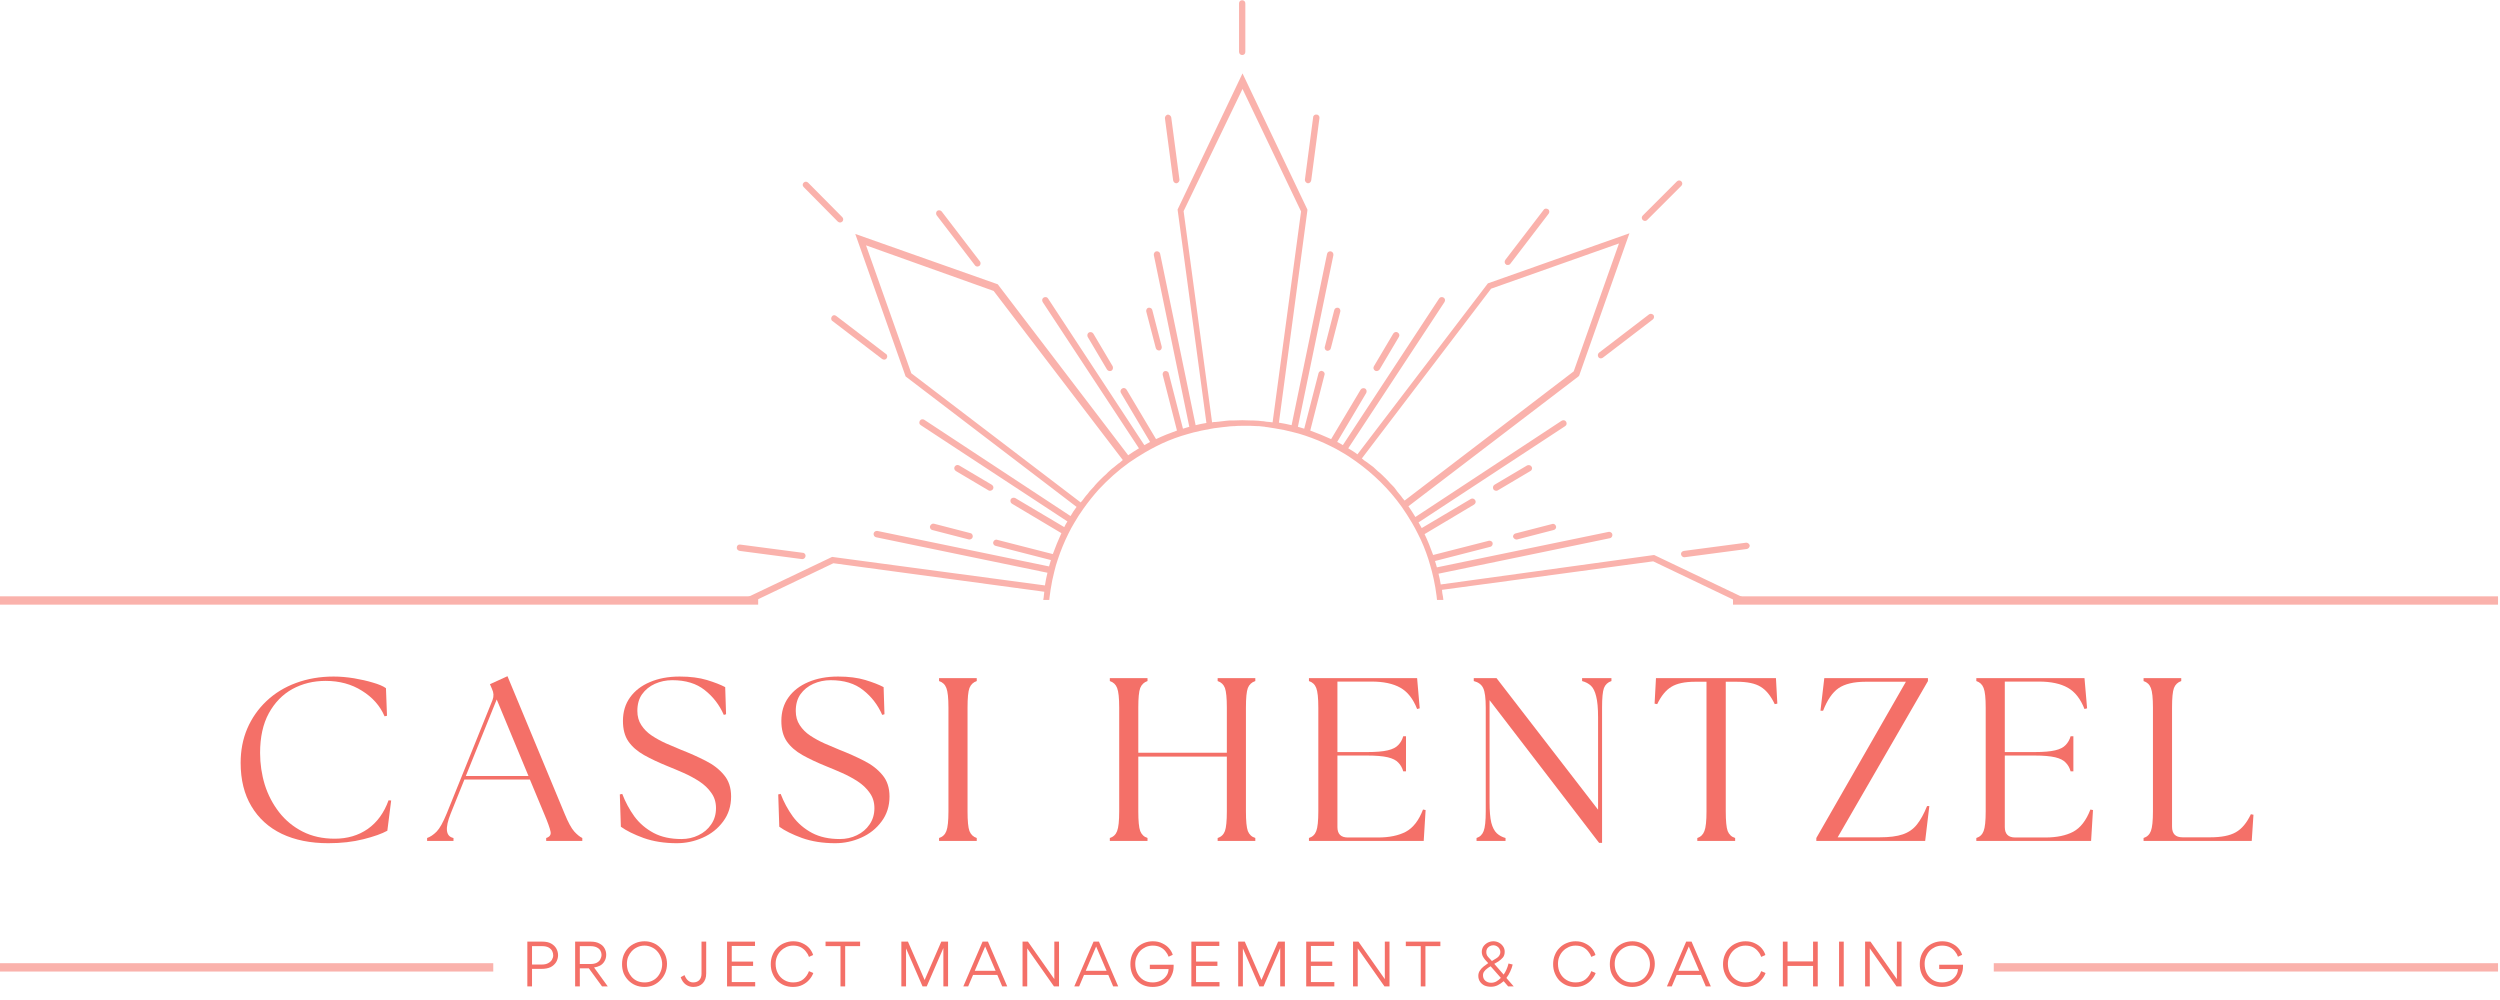 <svg xmlns="http://www.w3.org/2000/svg" xmlns:xlink="http://www.w3.org/1999/xlink" width="300" viewBox="0 0 224.88 90" height="120" preserveAspectRatio="xMidYMid meet"><defs><g></g><clipPath id="34e185f25c"><path d="M 55.969 0.023 L 167.656 0.023 L 167.656 53.996 L 55.969 53.996 Z M 55.969 0.023 " clip-rule="nonzero"></path></clipPath><clipPath id="e3c2e19769"><path d="M 155 53 L 224.762 53 L 224.762 55 L 155 55 Z M 155 53 " clip-rule="nonzero"></path></clipPath><clipPath id="de81f0c56b"><path d="M 179 86 L 224.762 86 L 224.762 88 L 179 88 Z M 179 86 " clip-rule="nonzero"></path></clipPath></defs><g fill="#f47068" fill-opacity="1"><g transform="translate(20.504, 75.686)"><g><path d="M 8.984 0.203 C 7.379 0.203 5.984 -0.078 4.797 -0.641 C 3.617 -1.211 2.707 -2.039 2.062 -3.125 C 1.414 -4.207 1.094 -5.508 1.094 -7.031 C 1.094 -8.145 1.289 -9.172 1.688 -10.109 C 2.094 -11.055 2.672 -11.883 3.422 -12.594 C 4.172 -13.301 5.055 -13.844 6.078 -14.219 C 7.109 -14.602 8.238 -14.797 9.469 -14.797 C 10.062 -14.797 10.672 -14.742 11.297 -14.641 C 11.922 -14.535 12.488 -14.406 13 -14.25 C 13.52 -14.102 13.91 -13.938 14.172 -13.75 L 14.266 -11.266 L 14.047 -11.219 C 13.641 -12.164 12.961 -12.93 12.016 -13.516 C 11.078 -14.109 9.988 -14.406 8.75 -14.406 C 7.645 -14.406 6.645 -14.16 5.75 -13.672 C 4.863 -13.18 4.156 -12.453 3.625 -11.484 C 3.102 -10.523 2.844 -9.336 2.844 -7.922 C 2.844 -6.941 2.984 -5.988 3.266 -5.062 C 3.555 -4.145 3.988 -3.316 4.562 -2.578 C 5.133 -1.848 5.836 -1.27 6.672 -0.844 C 7.516 -0.414 8.477 -0.203 9.562 -0.203 C 10.695 -0.203 11.688 -0.492 12.531 -1.078 C 13.375 -1.672 14 -2.531 14.406 -3.656 L 14.641 -3.641 L 14.297 -0.922 C 13.805 -0.648 13.086 -0.395 12.141 -0.156 C 11.203 0.082 10.148 0.203 8.984 0.203 Z M 8.984 0.203 "></path></g></g></g><g fill="#f47068" fill-opacity="1"><g transform="translate(38.738, 75.686)"><g><path d="M -0.359 0 L -0.359 -0.266 C -0.066 -0.367 0.219 -0.562 0.5 -0.844 C 0.781 -1.133 1.082 -1.676 1.406 -2.469 L 5.531 -12.688 C 5.656 -13.02 5.641 -13.348 5.484 -13.672 L 5.297 -14.109 L 6.875 -14.828 L 12.016 -2.453 C 12.336 -1.672 12.629 -1.133 12.891 -0.844 C 13.148 -0.562 13.391 -0.367 13.609 -0.266 L 13.609 0 L 10.359 0 L 10.359 -0.266 C 10.68 -0.367 10.812 -0.562 10.75 -0.844 C 10.695 -1.133 10.504 -1.672 10.172 -2.453 L 8.891 -5.531 L 3 -5.531 L 1.766 -2.469 C 1.234 -1.145 1.316 -0.41 2.016 -0.266 L 2.016 0 Z M 3.125 -5.844 L 8.766 -5.844 L 5.906 -12.734 Z M 3.125 -5.844 "></path></g></g></g><g fill="#f47068" fill-opacity="1"><g transform="translate(54.88, 75.686)"><g><path d="M 5.969 0.203 C 4.863 0.203 3.867 0.047 2.984 -0.266 C 2.109 -0.586 1.426 -0.926 0.938 -1.281 L 0.844 -4.188 L 1.062 -4.234 C 1.344 -3.504 1.707 -2.828 2.156 -2.203 C 2.613 -1.586 3.191 -1.094 3.891 -0.719 C 4.586 -0.352 5.422 -0.172 6.391 -0.172 C 6.941 -0.172 7.453 -0.285 7.922 -0.516 C 8.398 -0.742 8.781 -1.066 9.062 -1.484 C 9.352 -1.898 9.5 -2.391 9.5 -2.953 C 9.5 -3.484 9.359 -3.941 9.078 -4.328 C 8.805 -4.723 8.445 -5.066 8 -5.359 C 7.551 -5.648 7.078 -5.906 6.578 -6.125 C 6.086 -6.344 5.617 -6.539 5.172 -6.719 C 4.348 -7.051 3.629 -7.391 3.016 -7.734 C 2.41 -8.078 1.941 -8.488 1.609 -8.969 C 1.285 -9.445 1.125 -10.055 1.125 -10.797 C 1.125 -11.617 1.336 -12.328 1.766 -12.922 C 2.191 -13.516 2.785 -13.973 3.547 -14.297 C 4.316 -14.629 5.211 -14.797 6.234 -14.797 C 7.18 -14.797 8 -14.691 8.688 -14.484 C 9.375 -14.273 9.922 -14.062 10.328 -13.844 L 10.406 -11.406 L 10.203 -11.344 C 9.805 -12.25 9.234 -12.992 8.484 -13.578 C 7.742 -14.172 6.77 -14.469 5.562 -14.469 C 5.008 -14.469 4.488 -14.359 4 -14.141 C 3.52 -13.922 3.133 -13.609 2.844 -13.203 C 2.562 -12.805 2.422 -12.305 2.422 -11.703 C 2.422 -11.211 2.539 -10.785 2.781 -10.422 C 3.02 -10.055 3.332 -9.742 3.719 -9.484 C 4.113 -9.223 4.539 -8.988 5 -8.781 C 5.457 -8.582 5.91 -8.391 6.359 -8.203 C 7.141 -7.898 7.875 -7.57 8.562 -7.219 C 9.25 -6.875 9.801 -6.445 10.219 -5.938 C 10.645 -5.438 10.859 -4.789 10.859 -4 C 10.859 -3.133 10.617 -2.383 10.141 -1.75 C 9.672 -1.113 9.062 -0.629 8.312 -0.297 C 7.57 0.035 6.789 0.203 5.969 0.203 Z M 5.969 0.203 "></path></g></g></g><g fill="#f47068" fill-opacity="1"><g transform="translate(69.137, 75.686)"><g><path d="M 5.969 0.203 C 4.863 0.203 3.867 0.047 2.984 -0.266 C 2.109 -0.586 1.426 -0.926 0.938 -1.281 L 0.844 -4.188 L 1.062 -4.234 C 1.344 -3.504 1.707 -2.828 2.156 -2.203 C 2.613 -1.586 3.191 -1.094 3.891 -0.719 C 4.586 -0.352 5.422 -0.172 6.391 -0.172 C 6.941 -0.172 7.453 -0.285 7.922 -0.516 C 8.398 -0.742 8.781 -1.066 9.062 -1.484 C 9.352 -1.898 9.5 -2.391 9.5 -2.953 C 9.5 -3.484 9.359 -3.941 9.078 -4.328 C 8.805 -4.723 8.445 -5.066 8 -5.359 C 7.551 -5.648 7.078 -5.906 6.578 -6.125 C 6.086 -6.344 5.617 -6.539 5.172 -6.719 C 4.348 -7.051 3.629 -7.391 3.016 -7.734 C 2.41 -8.078 1.941 -8.488 1.609 -8.969 C 1.285 -9.445 1.125 -10.055 1.125 -10.797 C 1.125 -11.617 1.336 -12.328 1.766 -12.922 C 2.191 -13.516 2.785 -13.973 3.547 -14.297 C 4.316 -14.629 5.211 -14.797 6.234 -14.797 C 7.18 -14.797 8 -14.691 8.688 -14.484 C 9.375 -14.273 9.922 -14.062 10.328 -13.844 L 10.406 -11.406 L 10.203 -11.344 C 9.805 -12.25 9.234 -12.992 8.484 -13.578 C 7.742 -14.172 6.77 -14.469 5.562 -14.469 C 5.008 -14.469 4.488 -14.359 4 -14.141 C 3.52 -13.922 3.133 -13.609 2.844 -13.203 C 2.562 -12.805 2.422 -12.305 2.422 -11.703 C 2.422 -11.211 2.539 -10.785 2.781 -10.422 C 3.02 -10.055 3.332 -9.742 3.719 -9.484 C 4.113 -9.223 4.539 -8.988 5 -8.781 C 5.457 -8.582 5.91 -8.391 6.359 -8.203 C 7.141 -7.898 7.875 -7.57 8.562 -7.219 C 9.25 -6.875 9.801 -6.445 10.219 -5.938 C 10.645 -5.438 10.859 -4.789 10.859 -4 C 10.859 -3.133 10.617 -2.383 10.141 -1.75 C 9.672 -1.113 9.062 -0.629 8.312 -0.297 C 7.57 0.035 6.789 0.203 5.969 0.203 Z M 5.969 0.203 "></path></g></g></g><g fill="#f47068" fill-opacity="1"><g transform="translate(83.394, 75.686)"><g><path d="M 1.062 0 L 1.062 -0.266 C 1.383 -0.367 1.602 -0.578 1.719 -0.891 C 1.844 -1.211 1.906 -1.801 1.906 -2.656 L 1.906 -12 C 1.906 -12.863 1.844 -13.453 1.719 -13.766 C 1.602 -14.078 1.383 -14.285 1.062 -14.391 L 1.062 -14.656 L 4.453 -14.656 L 4.453 -14.391 C 4.141 -14.285 3.922 -14.078 3.797 -13.766 C 3.68 -13.453 3.625 -12.863 3.625 -12 L 3.625 -2.656 C 3.625 -1.801 3.68 -1.211 3.797 -0.891 C 3.922 -0.578 4.141 -0.367 4.453 -0.266 L 4.453 0 Z M 1.062 0 "></path></g></g></g><g fill="#f47068" fill-opacity="1"><g transform="translate(91.643, 75.686)"><g></g></g></g><g fill="#f47068" fill-opacity="1"><g transform="translate(98.762, 75.686)"><g><path d="M 1.062 0 L 1.062 -0.266 C 1.383 -0.367 1.602 -0.578 1.719 -0.891 C 1.844 -1.211 1.906 -1.801 1.906 -2.656 L 1.906 -12 C 1.906 -12.863 1.844 -13.453 1.719 -13.766 C 1.602 -14.078 1.383 -14.285 1.062 -14.391 L 1.062 -14.656 L 4.453 -14.656 L 4.453 -14.391 C 4.141 -14.285 3.922 -14.078 3.797 -13.766 C 3.68 -13.453 3.625 -12.863 3.625 -12 L 3.625 -7.938 L 11.594 -7.938 L 11.594 -12 C 11.594 -12.863 11.535 -13.453 11.422 -13.766 C 11.305 -14.078 11.086 -14.285 10.766 -14.391 L 10.766 -14.656 L 14.156 -14.656 L 14.156 -14.391 C 13.832 -14.285 13.609 -14.078 13.484 -13.766 C 13.367 -13.453 13.312 -12.863 13.312 -12 L 13.312 -2.656 C 13.312 -1.801 13.367 -1.211 13.484 -0.891 C 13.609 -0.578 13.832 -0.367 14.156 -0.266 L 14.156 0 L 10.766 0 L 10.766 -0.266 C 11.086 -0.367 11.305 -0.578 11.422 -0.891 C 11.535 -1.211 11.594 -1.801 11.594 -2.656 L 11.594 -7.594 L 3.625 -7.594 L 3.625 -2.656 C 3.625 -1.801 3.68 -1.211 3.797 -0.891 C 3.922 -0.578 4.141 -0.367 4.453 -0.266 L 4.453 0 Z M 1.062 0 "></path></g></g></g><g fill="#f47068" fill-opacity="1"><g transform="translate(116.683, 75.686)"><g><path d="M 1.062 0 L 1.062 -0.266 C 1.383 -0.367 1.602 -0.578 1.719 -0.891 C 1.844 -1.211 1.906 -1.801 1.906 -2.656 L 1.906 -12 C 1.906 -12.863 1.844 -13.453 1.719 -13.766 C 1.602 -14.078 1.383 -14.285 1.062 -14.391 L 1.062 -14.656 L 10.797 -14.656 L 11.031 -11.938 L 10.797 -11.875 C 10.441 -12.789 9.938 -13.43 9.281 -13.797 C 8.633 -14.16 7.773 -14.344 6.703 -14.344 L 3.625 -14.344 L 3.625 -8 L 6.297 -8 C 7.098 -8 7.719 -8.051 8.156 -8.156 C 8.594 -8.258 8.91 -8.422 9.109 -8.641 C 9.316 -8.859 9.461 -9.117 9.547 -9.422 L 9.797 -9.422 L 9.797 -6.266 L 9.547 -6.266 C 9.461 -6.578 9.316 -6.836 9.109 -7.047 C 8.91 -7.266 8.594 -7.426 8.156 -7.531 C 7.719 -7.633 7.098 -7.688 6.297 -7.688 L 3.625 -7.688 L 3.625 -1.25 C 3.625 -0.625 3.938 -0.312 4.562 -0.312 L 7.281 -0.312 C 8.289 -0.312 9.125 -0.484 9.781 -0.828 C 10.438 -1.18 10.953 -1.848 11.328 -2.828 L 11.562 -2.781 L 11.391 0 Z M 1.062 0 "></path></g></g></g><g fill="#f47068" fill-opacity="1"><g transform="translate(131.735, 75.686)"><g><path d="M 12.125 0.172 L 2.266 -12.672 L 2.266 -3.5 C 2.266 -2.695 2.316 -2.078 2.422 -1.641 C 2.535 -1.211 2.703 -0.895 2.922 -0.688 C 3.141 -0.488 3.398 -0.348 3.703 -0.266 L 3.703 0 L 1.094 0 L 1.094 -0.266 C 1.406 -0.367 1.617 -0.578 1.734 -0.891 C 1.859 -1.211 1.922 -1.801 1.922 -2.656 L 1.922 -12 C 1.922 -12.863 1.844 -13.453 1.688 -13.766 C 1.539 -14.078 1.258 -14.285 0.844 -14.391 L 0.844 -14.656 L 2.891 -14.656 L 12.031 -2.812 L 12.031 -11.156 C 12.031 -11.957 11.973 -12.578 11.859 -13.016 C 11.754 -13.453 11.598 -13.77 11.391 -13.969 C 11.18 -14.164 10.914 -14.305 10.594 -14.391 L 10.594 -14.656 L 13.234 -14.656 L 13.234 -14.391 C 12.91 -14.285 12.688 -14.078 12.562 -13.766 C 12.445 -13.453 12.391 -12.863 12.391 -12 L 12.391 0.172 Z M 12.125 0.172 "></path></g></g></g><g fill="#f47068" fill-opacity="1"><g transform="translate(148.525, 75.686)"><g><path d="M 4.172 0 L 4.172 -0.266 C 4.484 -0.367 4.695 -0.578 4.812 -0.891 C 4.938 -1.211 5 -1.801 5 -2.656 L 5 -14.328 L 3.984 -14.328 C 3.047 -14.328 2.332 -14.176 1.844 -13.875 C 1.352 -13.582 0.926 -13.062 0.562 -12.312 L 0.328 -12.359 L 0.453 -14.656 L 11.25 -14.656 L 11.375 -12.359 L 11.141 -12.312 C 10.785 -13.062 10.363 -13.582 9.875 -13.875 C 9.395 -14.176 8.676 -14.328 7.719 -14.328 L 6.734 -14.328 L 6.734 -2.656 C 6.734 -1.801 6.789 -1.211 6.906 -0.891 C 7.031 -0.578 7.254 -0.367 7.578 -0.266 L 7.578 0 Z M 4.172 0 "></path></g></g></g><g fill="#f47068" fill-opacity="1"><g transform="translate(162.971, 75.686)"><g><path d="M 0.438 0 L 0.438 -0.266 L 8.5 -14.328 L 4.875 -14.328 C 3.812 -14.328 3 -14.133 2.438 -13.75 C 1.883 -13.363 1.422 -12.688 1.047 -11.719 L 0.812 -11.719 L 1.156 -14.656 L 10.484 -14.656 L 10.484 -14.391 L 2.359 -0.328 L 6.141 -0.328 C 7.004 -0.328 7.695 -0.414 8.219 -0.594 C 8.738 -0.77 9.16 -1.062 9.484 -1.469 C 9.816 -1.883 10.125 -2.441 10.406 -3.141 L 10.609 -3.141 L 10.234 0 Z M 0.438 0 "></path></g></g></g><g fill="#f47068" fill-opacity="1"><g transform="translate(176.747, 75.686)"><g><path d="M 1.062 0 L 1.062 -0.266 C 1.383 -0.367 1.602 -0.578 1.719 -0.891 C 1.844 -1.211 1.906 -1.801 1.906 -2.656 L 1.906 -12 C 1.906 -12.863 1.844 -13.453 1.719 -13.766 C 1.602 -14.078 1.383 -14.285 1.062 -14.391 L 1.062 -14.656 L 10.797 -14.656 L 11.031 -11.938 L 10.797 -11.875 C 10.441 -12.789 9.938 -13.43 9.281 -13.797 C 8.633 -14.16 7.773 -14.344 6.703 -14.344 L 3.625 -14.344 L 3.625 -8 L 6.297 -8 C 7.098 -8 7.719 -8.051 8.156 -8.156 C 8.594 -8.258 8.91 -8.422 9.109 -8.641 C 9.316 -8.859 9.461 -9.117 9.547 -9.422 L 9.797 -9.422 L 9.797 -6.266 L 9.547 -6.266 C 9.461 -6.578 9.316 -6.836 9.109 -7.047 C 8.91 -7.266 8.594 -7.426 8.156 -7.531 C 7.719 -7.633 7.098 -7.688 6.297 -7.688 L 3.625 -7.688 L 3.625 -1.25 C 3.625 -0.625 3.938 -0.312 4.562 -0.312 L 7.281 -0.312 C 8.289 -0.312 9.125 -0.484 9.781 -0.828 C 10.438 -1.18 10.953 -1.848 11.328 -2.828 L 11.562 -2.781 L 11.391 0 Z M 1.062 0 "></path></g></g></g><g fill="#f47068" fill-opacity="1"><g transform="translate(191.799, 75.686)"><g><path d="M 1.062 0 L 1.062 -0.266 C 1.383 -0.367 1.602 -0.578 1.719 -0.891 C 1.844 -1.211 1.906 -1.801 1.906 -2.656 L 1.906 -12 C 1.906 -12.863 1.844 -13.453 1.719 -13.766 C 1.602 -14.078 1.383 -14.285 1.062 -14.391 L 1.062 -14.656 L 4.453 -14.656 L 4.453 -14.391 C 4.141 -14.285 3.922 -14.078 3.797 -13.766 C 3.68 -13.453 3.625 -12.863 3.625 -12 L 3.625 -1.281 C 3.625 -0.645 3.938 -0.328 4.562 -0.328 L 7.062 -0.328 C 8.062 -0.328 8.828 -0.477 9.359 -0.781 C 9.898 -1.082 10.352 -1.625 10.719 -2.406 L 10.953 -2.359 L 10.797 0 Z M 1.062 0 "></path></g></g></g><g fill="#f47068" fill-opacity="1"><g transform="translate(46.838, 88.777)"><g><path d="M 0.562 0 L 0.562 -4.031 L 1.906 -4.031 C 2.238 -4.031 2.504 -3.973 2.703 -3.859 C 2.91 -3.742 3.066 -3.594 3.172 -3.406 C 3.273 -3.219 3.328 -3.02 3.328 -2.812 C 3.328 -2.594 3.27 -2.383 3.156 -2.188 C 3.039 -2 2.875 -1.848 2.656 -1.734 C 2.438 -1.629 2.16 -1.578 1.828 -1.578 L 0.984 -1.578 L 0.984 0 Z M 0.984 -1.969 L 1.844 -1.969 C 2.094 -1.969 2.289 -2.008 2.438 -2.094 C 2.594 -2.176 2.707 -2.281 2.781 -2.406 C 2.852 -2.531 2.891 -2.66 2.891 -2.797 C 2.891 -2.93 2.859 -3.062 2.797 -3.188 C 2.734 -3.312 2.629 -3.414 2.484 -3.5 C 2.336 -3.582 2.133 -3.625 1.875 -3.625 L 0.984 -3.625 Z M 0.984 -1.969 "></path></g></g></g><g fill="#f47068" fill-opacity="1"><g transform="translate(51.14, 88.777)"><g><path d="M 0.984 -1.625 L 0.984 0 L 0.562 0 L 0.562 -4.031 L 1.953 -4.031 C 2.285 -4.031 2.551 -3.973 2.75 -3.859 C 2.957 -3.754 3.109 -3.613 3.203 -3.438 C 3.305 -3.258 3.359 -3.066 3.359 -2.859 C 3.359 -2.629 3.305 -2.43 3.203 -2.266 C 3.109 -2.098 2.977 -1.969 2.812 -1.875 C 2.645 -1.789 2.461 -1.734 2.266 -1.703 L 3.5 0 L 2.984 0 L 1.797 -1.625 Z M 0.984 -2.016 L 1.922 -2.016 C 2.16 -2.016 2.352 -2.051 2.5 -2.125 C 2.656 -2.207 2.766 -2.312 2.828 -2.438 C 2.898 -2.57 2.938 -2.707 2.938 -2.844 C 2.938 -2.969 2.906 -3.086 2.844 -3.203 C 2.781 -3.328 2.676 -3.426 2.531 -3.5 C 2.383 -3.582 2.18 -3.625 1.922 -3.625 L 0.984 -3.625 Z M 0.984 -2.016 "></path></g></g></g><g fill="#f47068" fill-opacity="1"><g transform="translate(55.643, 88.777)"><g><path d="M 4.328 -2.031 C 4.328 -1.738 4.273 -1.469 4.172 -1.219 C 4.066 -0.969 3.922 -0.75 3.734 -0.562 C 3.555 -0.375 3.344 -0.223 3.094 -0.109 C 2.852 -0.004 2.586 0.047 2.297 0.047 C 2.004 0.047 1.734 -0.004 1.484 -0.109 C 1.242 -0.211 1.031 -0.359 0.844 -0.547 C 0.664 -0.734 0.523 -0.945 0.422 -1.188 C 0.328 -1.438 0.281 -1.707 0.281 -2 C 0.281 -2.289 0.328 -2.562 0.422 -2.812 C 0.523 -3.062 0.664 -3.281 0.844 -3.469 C 1.031 -3.656 1.25 -3.801 1.5 -3.906 C 1.75 -4.008 2.02 -4.062 2.312 -4.062 C 2.594 -4.062 2.852 -4.008 3.094 -3.906 C 3.344 -3.801 3.555 -3.656 3.734 -3.469 C 3.922 -3.289 4.066 -3.078 4.172 -2.828 C 4.273 -2.578 4.328 -2.312 4.328 -2.031 Z M 3.891 -2 C 3.891 -2.227 3.848 -2.441 3.766 -2.641 C 3.691 -2.836 3.582 -3.016 3.438 -3.172 C 3.301 -3.328 3.133 -3.445 2.938 -3.531 C 2.738 -3.625 2.523 -3.672 2.297 -3.672 C 2.066 -3.672 1.852 -3.625 1.656 -3.531 C 1.469 -3.445 1.301 -3.328 1.156 -3.172 C 1.02 -3.023 0.91 -2.852 0.828 -2.656 C 0.754 -2.457 0.719 -2.25 0.719 -2.031 C 0.719 -1.801 0.754 -1.582 0.828 -1.375 C 0.91 -1.176 1.02 -1 1.156 -0.844 C 1.301 -0.688 1.469 -0.566 1.656 -0.484 C 1.852 -0.398 2.07 -0.359 2.312 -0.359 C 2.539 -0.359 2.75 -0.398 2.938 -0.484 C 3.133 -0.566 3.301 -0.68 3.438 -0.828 C 3.582 -0.984 3.691 -1.16 3.766 -1.359 C 3.848 -1.555 3.891 -1.77 3.891 -2 Z M 3.891 -2 "></path></g></g></g><g fill="#f47068" fill-opacity="1"><g transform="translate(61.045, 88.777)"><g><path d="M 1.281 -0.359 C 1.508 -0.359 1.691 -0.426 1.828 -0.562 C 1.961 -0.707 2.031 -0.898 2.031 -1.141 L 2.031 -4.031 L 2.453 -4.031 L 2.453 -1.156 C 2.453 -0.789 2.348 -0.5 2.141 -0.281 C 1.93 -0.062 1.648 0.047 1.297 0.047 C 1.047 0.047 0.816 -0.023 0.609 -0.172 C 0.41 -0.316 0.258 -0.535 0.156 -0.828 L 0.5 -1.016 C 0.676 -0.578 0.938 -0.359 1.281 -0.359 Z M 1.281 -0.359 "></path></g></g></g><g fill="#f47068" fill-opacity="1"><g transform="translate(64.813, 88.777)"><g><path d="M 3.078 -3.641 L 0.984 -3.641 L 0.984 -2.234 L 2.906 -2.234 L 2.906 -1.844 L 0.984 -1.844 L 0.984 -0.391 L 3.094 -0.391 L 3.094 0 L 0.562 0 L 0.562 -4.031 L 3.078 -4.031 Z M 3.078 -3.641 "></path></g></g></g><g fill="#f47068" fill-opacity="1"><g transform="translate(69.028, 88.777)"><g><path d="M 2.281 0.047 C 2 0.047 1.738 0 1.5 -0.094 C 1.258 -0.195 1.047 -0.336 0.859 -0.516 C 0.68 -0.703 0.539 -0.922 0.438 -1.172 C 0.332 -1.422 0.281 -1.695 0.281 -2 C 0.281 -2.301 0.332 -2.578 0.438 -2.828 C 0.539 -3.086 0.688 -3.305 0.875 -3.484 C 1.062 -3.672 1.273 -3.812 1.516 -3.906 C 1.766 -4.008 2.023 -4.062 2.297 -4.062 C 2.629 -4.062 2.914 -4 3.156 -3.875 C 3.406 -3.758 3.609 -3.609 3.766 -3.422 C 3.922 -3.234 4.031 -3.035 4.094 -2.828 L 3.719 -2.656 C 3.664 -2.82 3.578 -2.977 3.453 -3.125 C 3.336 -3.281 3.188 -3.41 3 -3.516 C 2.812 -3.617 2.578 -3.672 2.297 -3.672 C 2.078 -3.672 1.875 -3.629 1.688 -3.547 C 1.5 -3.461 1.332 -3.348 1.188 -3.203 C 1.039 -3.055 0.926 -2.883 0.844 -2.688 C 0.758 -2.488 0.719 -2.27 0.719 -2.031 C 0.719 -1.707 0.785 -1.422 0.922 -1.172 C 1.055 -0.922 1.242 -0.723 1.484 -0.578 C 1.723 -0.43 1.992 -0.359 2.297 -0.359 C 2.672 -0.359 2.973 -0.453 3.203 -0.641 C 3.441 -0.836 3.613 -1.082 3.719 -1.375 L 4.109 -1.203 C 4.035 -0.992 3.914 -0.797 3.75 -0.609 C 3.594 -0.422 3.391 -0.266 3.141 -0.141 C 2.898 -0.016 2.613 0.047 2.281 0.047 Z M 2.281 0.047 "></path></g></g></g><g fill="#f47068" fill-opacity="1"><g transform="translate(74.131, 88.777)"><g><path d="M 1.453 -3.625 L 0.109 -3.625 L 0.109 -4.031 L 3.219 -4.031 L 3.219 -3.625 L 1.875 -3.625 L 1.875 0 L 1.453 0 Z M 1.453 -3.625 "></path></g></g></g><g fill="#f47068" fill-opacity="1"><g transform="translate(78.264, 88.777)"><g></g></g></g><g fill="#f47068" fill-opacity="1"><g transform="translate(80.5, 88.777)"><g><path d="M 4.344 0 L 4.344 -3.453 L 2.844 0 L 2.469 0 L 0.984 -3.422 L 0.984 0 L 0.562 0 L 0.562 -4.031 L 1.156 -4.031 L 2.656 -0.578 L 4.156 -4.031 L 4.766 -4.031 L 4.766 0 Z M 4.344 0 "></path></g></g></g><g fill="#f47068" fill-opacity="1"><g transform="translate(86.622, 88.777)"><g><path d="M 0.453 0 L 0.016 0 L 1.75 -4.031 L 2.234 -4.031 L 3.969 0 L 3.516 0 L 3.078 -1.031 L 0.891 -1.031 Z M 2.922 -1.406 L 1.984 -3.594 L 1.047 -1.406 Z M 2.922 -1.406 "></path></g></g></g><g fill="#f47068" fill-opacity="1"><g transform="translate(91.407, 88.777)"><g><path d="M 3.844 0 L 3.391 0 L 0.984 -3.422 L 0.984 0 L 0.562 0 L 0.562 -4.031 L 1.047 -4.031 L 3.422 -0.656 L 3.422 -4.031 L 3.844 -4.031 Z M 3.844 0 "></path></g></g></g><g fill="#f47068" fill-opacity="1"><g transform="translate(96.609, 88.777)"><g><path d="M 0.453 0 L 0.016 0 L 1.75 -4.031 L 2.234 -4.031 L 3.969 0 L 3.516 0 L 3.078 -1.031 L 0.891 -1.031 Z M 2.922 -1.406 L 1.984 -3.594 L 1.047 -1.406 Z M 2.922 -1.406 "></path></g></g></g><g fill="#f47068" fill-opacity="1"><g transform="translate(101.394, 88.777)"><g><path d="M 4.094 -2.844 L 3.719 -2.672 C 3.664 -2.836 3.578 -2.992 3.453 -3.141 C 3.336 -3.297 3.188 -3.422 3 -3.516 C 2.812 -3.617 2.578 -3.672 2.297 -3.672 C 2.078 -3.672 1.867 -3.629 1.672 -3.547 C 1.484 -3.461 1.316 -3.348 1.172 -3.203 C 1.035 -3.055 0.926 -2.883 0.844 -2.688 C 0.758 -2.488 0.719 -2.27 0.719 -2.031 C 0.719 -1.719 0.781 -1.438 0.906 -1.188 C 1.031 -0.938 1.211 -0.734 1.453 -0.578 C 1.691 -0.43 1.973 -0.359 2.297 -0.359 C 2.535 -0.359 2.758 -0.406 2.969 -0.5 C 3.176 -0.594 3.348 -0.727 3.484 -0.906 C 3.629 -1.082 3.707 -1.301 3.719 -1.562 L 2.031 -1.562 L 2.031 -1.953 L 4.172 -1.953 L 4.172 -1.797 C 4.172 -1.535 4.125 -1.297 4.031 -1.078 C 3.945 -0.859 3.82 -0.66 3.656 -0.484 C 3.5 -0.316 3.305 -0.188 3.078 -0.094 C 2.848 0 2.582 0.047 2.281 0.047 C 1.977 0.047 1.703 -0.004 1.453 -0.109 C 1.211 -0.211 1.004 -0.359 0.828 -0.547 C 0.648 -0.734 0.516 -0.945 0.422 -1.188 C 0.328 -1.438 0.281 -1.707 0.281 -2 C 0.281 -2.289 0.328 -2.562 0.422 -2.812 C 0.523 -3.062 0.664 -3.281 0.844 -3.469 C 1.031 -3.656 1.25 -3.801 1.5 -3.906 C 1.75 -4.008 2.016 -4.062 2.297 -4.062 C 2.629 -4.062 2.914 -4 3.156 -3.875 C 3.406 -3.758 3.609 -3.609 3.766 -3.422 C 3.922 -3.242 4.031 -3.051 4.094 -2.844 Z M 4.094 -2.844 "></path></g></g></g><g fill="#f47068" fill-opacity="1"><g transform="translate(106.601, 88.777)"><g><path d="M 3.078 -3.641 L 0.984 -3.641 L 0.984 -2.234 L 2.906 -2.234 L 2.906 -1.844 L 0.984 -1.844 L 0.984 -0.391 L 3.094 -0.391 L 3.094 0 L 0.562 0 L 0.562 -4.031 L 3.078 -4.031 Z M 3.078 -3.641 "></path></g></g></g><g fill="#f47068" fill-opacity="1"><g transform="translate(110.815, 88.777)"><g><path d="M 4.344 0 L 4.344 -3.453 L 2.844 0 L 2.469 0 L 0.984 -3.422 L 0.984 0 L 0.562 0 L 0.562 -4.031 L 1.156 -4.031 L 2.656 -0.578 L 4.156 -4.031 L 4.766 -4.031 L 4.766 0 Z M 4.344 0 "></path></g></g></g><g fill="#f47068" fill-opacity="1"><g transform="translate(116.937, 88.777)"><g><path d="M 3.078 -3.641 L 0.984 -3.641 L 0.984 -2.234 L 2.906 -2.234 L 2.906 -1.844 L 0.984 -1.844 L 0.984 -0.391 L 3.094 -0.391 L 3.094 0 L 0.562 0 L 0.562 -4.031 L 3.078 -4.031 Z M 3.078 -3.641 "></path></g></g></g><g fill="#f47068" fill-opacity="1"><g transform="translate(121.152, 88.777)"><g><path d="M 3.844 0 L 3.391 0 L 0.984 -3.422 L 0.984 0 L 0.562 0 L 0.562 -4.031 L 1.047 -4.031 L 3.422 -0.656 L 3.422 -4.031 L 3.844 -4.031 Z M 3.844 0 "></path></g></g></g><g fill="#f47068" fill-opacity="1"><g transform="translate(126.354, 88.777)"><g><path d="M 1.453 -3.625 L 0.109 -3.625 L 0.109 -4.031 L 3.219 -4.031 L 3.219 -3.625 L 1.875 -3.625 L 1.875 0 L 1.453 0 Z M 1.453 -3.625 "></path></g></g></g><g fill="#f47068" fill-opacity="1"><g transform="translate(130.486, 88.777)"><g></g></g></g><g fill="#f47068" fill-opacity="1"><g transform="translate(132.722, 88.777)"><g><path d="M 3.453 0 L 2.953 0 L 2.562 -0.453 L 2.547 -0.469 C 2.379 -0.32 2.203 -0.203 2.016 -0.109 C 1.828 -0.016 1.625 0.031 1.406 0.031 C 1.195 0.031 1.004 -0.004 0.828 -0.078 C 0.66 -0.16 0.523 -0.273 0.422 -0.422 C 0.316 -0.578 0.266 -0.754 0.266 -0.953 C 0.266 -1.129 0.312 -1.285 0.406 -1.422 C 0.5 -1.566 0.613 -1.691 0.75 -1.797 C 0.883 -1.898 1.02 -2 1.156 -2.094 L 0.859 -2.422 C 0.785 -2.516 0.719 -2.617 0.656 -2.734 C 0.602 -2.859 0.578 -2.977 0.578 -3.094 C 0.578 -3.281 0.625 -3.445 0.719 -3.594 C 0.82 -3.738 0.953 -3.852 1.109 -3.938 C 1.273 -4.02 1.445 -4.062 1.625 -4.062 C 1.801 -4.062 1.969 -4.02 2.125 -3.938 C 2.281 -3.852 2.406 -3.738 2.5 -3.594 C 2.594 -3.457 2.641 -3.301 2.641 -3.125 C 2.641 -2.906 2.586 -2.734 2.484 -2.609 C 2.379 -2.484 2.242 -2.363 2.078 -2.25 L 1.703 -2.031 L 2.547 -1.062 C 2.742 -1.344 2.891 -1.676 2.984 -2.062 L 3.359 -1.969 C 3.316 -1.77 3.242 -1.562 3.141 -1.344 C 3.047 -1.133 2.93 -0.941 2.797 -0.766 L 2.828 -0.719 Z M 0.984 -3.094 C 0.984 -2.988 1.004 -2.891 1.047 -2.797 C 1.098 -2.711 1.16 -2.633 1.234 -2.562 C 1.305 -2.488 1.375 -2.414 1.438 -2.344 L 1.484 -2.281 L 1.891 -2.531 C 2.016 -2.602 2.102 -2.688 2.156 -2.781 C 2.219 -2.875 2.25 -2.977 2.25 -3.094 C 2.25 -3.207 2.219 -3.312 2.156 -3.406 C 2.102 -3.5 2.023 -3.57 1.922 -3.625 C 1.828 -3.676 1.727 -3.703 1.625 -3.703 C 1.508 -3.703 1.398 -3.676 1.297 -3.625 C 1.203 -3.57 1.125 -3.5 1.062 -3.406 C 1.008 -3.312 0.984 -3.207 0.984 -3.094 Z M 1.422 -0.328 C 1.578 -0.328 1.727 -0.363 1.875 -0.438 C 2.02 -0.52 2.16 -0.629 2.297 -0.766 L 1.375 -1.812 C 1.27 -1.758 1.164 -1.691 1.062 -1.609 C 0.957 -1.535 0.867 -1.445 0.797 -1.344 C 0.723 -1.25 0.688 -1.133 0.688 -1 C 0.688 -0.801 0.754 -0.641 0.891 -0.516 C 1.035 -0.391 1.211 -0.328 1.422 -0.328 Z M 1.422 -0.328 "></path></g></g></g><g fill="#f47068" fill-opacity="1"><g transform="translate(137.204, 88.777)"><g></g></g></g><g fill="#f47068" fill-opacity="1"><g transform="translate(139.44, 88.777)"><g><path d="M 2.281 0.047 C 2 0.047 1.738 0 1.5 -0.094 C 1.258 -0.195 1.047 -0.336 0.859 -0.516 C 0.68 -0.703 0.539 -0.922 0.438 -1.172 C 0.332 -1.422 0.281 -1.695 0.281 -2 C 0.281 -2.301 0.332 -2.578 0.438 -2.828 C 0.539 -3.086 0.688 -3.305 0.875 -3.484 C 1.062 -3.672 1.273 -3.812 1.516 -3.906 C 1.766 -4.008 2.023 -4.062 2.297 -4.062 C 2.629 -4.062 2.914 -4 3.156 -3.875 C 3.406 -3.758 3.609 -3.609 3.766 -3.422 C 3.922 -3.234 4.031 -3.035 4.094 -2.828 L 3.719 -2.656 C 3.664 -2.82 3.578 -2.977 3.453 -3.125 C 3.336 -3.281 3.188 -3.41 3 -3.516 C 2.812 -3.617 2.578 -3.672 2.297 -3.672 C 2.078 -3.672 1.875 -3.629 1.688 -3.547 C 1.5 -3.461 1.332 -3.348 1.188 -3.203 C 1.039 -3.055 0.926 -2.883 0.844 -2.688 C 0.758 -2.488 0.719 -2.27 0.719 -2.031 C 0.719 -1.707 0.785 -1.422 0.922 -1.172 C 1.055 -0.922 1.242 -0.723 1.484 -0.578 C 1.723 -0.43 1.992 -0.359 2.297 -0.359 C 2.672 -0.359 2.973 -0.453 3.203 -0.641 C 3.441 -0.836 3.613 -1.082 3.719 -1.375 L 4.109 -1.203 C 4.035 -0.992 3.914 -0.797 3.75 -0.609 C 3.594 -0.422 3.391 -0.266 3.141 -0.141 C 2.898 -0.016 2.613 0.047 2.281 0.047 Z M 2.281 0.047 "></path></g></g></g><g fill="#f47068" fill-opacity="1"><g transform="translate(144.544, 88.777)"><g><path d="M 4.328 -2.031 C 4.328 -1.738 4.273 -1.469 4.172 -1.219 C 4.066 -0.969 3.922 -0.75 3.734 -0.562 C 3.555 -0.375 3.344 -0.223 3.094 -0.109 C 2.852 -0.004 2.586 0.047 2.297 0.047 C 2.004 0.047 1.734 -0.004 1.484 -0.109 C 1.242 -0.211 1.031 -0.359 0.844 -0.547 C 0.664 -0.734 0.523 -0.945 0.422 -1.188 C 0.328 -1.438 0.281 -1.707 0.281 -2 C 0.281 -2.289 0.328 -2.562 0.422 -2.812 C 0.523 -3.062 0.664 -3.281 0.844 -3.469 C 1.031 -3.656 1.25 -3.801 1.5 -3.906 C 1.75 -4.008 2.02 -4.062 2.312 -4.062 C 2.594 -4.062 2.852 -4.008 3.094 -3.906 C 3.344 -3.801 3.555 -3.656 3.734 -3.469 C 3.922 -3.289 4.066 -3.078 4.172 -2.828 C 4.273 -2.578 4.328 -2.312 4.328 -2.031 Z M 3.891 -2 C 3.891 -2.227 3.848 -2.441 3.766 -2.641 C 3.691 -2.836 3.582 -3.016 3.438 -3.172 C 3.301 -3.328 3.133 -3.445 2.938 -3.531 C 2.738 -3.625 2.523 -3.672 2.297 -3.672 C 2.066 -3.672 1.852 -3.625 1.656 -3.531 C 1.469 -3.445 1.301 -3.328 1.156 -3.172 C 1.02 -3.023 0.91 -2.852 0.828 -2.656 C 0.754 -2.457 0.719 -2.25 0.719 -2.031 C 0.719 -1.801 0.754 -1.582 0.828 -1.375 C 0.91 -1.176 1.02 -1 1.156 -0.844 C 1.301 -0.688 1.469 -0.566 1.656 -0.484 C 1.852 -0.398 2.07 -0.359 2.312 -0.359 C 2.539 -0.359 2.75 -0.398 2.938 -0.484 C 3.133 -0.566 3.301 -0.68 3.438 -0.828 C 3.582 -0.984 3.691 -1.16 3.766 -1.359 C 3.848 -1.555 3.891 -1.77 3.891 -2 Z M 3.891 -2 "></path></g></g></g><g fill="#f47068" fill-opacity="1"><g transform="translate(149.946, 88.777)"><g><path d="M 0.453 0 L 0.016 0 L 1.75 -4.031 L 2.234 -4.031 L 3.969 0 L 3.516 0 L 3.078 -1.031 L 0.891 -1.031 Z M 2.922 -1.406 L 1.984 -3.594 L 1.047 -1.406 Z M 2.922 -1.406 "></path></g></g></g><g fill="#f47068" fill-opacity="1"><g transform="translate(154.731, 88.777)"><g><path d="M 2.281 0.047 C 2 0.047 1.738 0 1.5 -0.094 C 1.258 -0.195 1.047 -0.336 0.859 -0.516 C 0.68 -0.703 0.539 -0.922 0.438 -1.172 C 0.332 -1.422 0.281 -1.695 0.281 -2 C 0.281 -2.301 0.332 -2.578 0.438 -2.828 C 0.539 -3.086 0.688 -3.305 0.875 -3.484 C 1.062 -3.672 1.273 -3.812 1.516 -3.906 C 1.766 -4.008 2.023 -4.062 2.297 -4.062 C 2.629 -4.062 2.914 -4 3.156 -3.875 C 3.406 -3.758 3.609 -3.609 3.766 -3.422 C 3.922 -3.234 4.031 -3.035 4.094 -2.828 L 3.719 -2.656 C 3.664 -2.82 3.578 -2.977 3.453 -3.125 C 3.336 -3.281 3.188 -3.41 3 -3.516 C 2.812 -3.617 2.578 -3.672 2.297 -3.672 C 2.078 -3.672 1.875 -3.629 1.688 -3.547 C 1.5 -3.461 1.332 -3.348 1.188 -3.203 C 1.039 -3.055 0.926 -2.883 0.844 -2.688 C 0.758 -2.488 0.719 -2.27 0.719 -2.031 C 0.719 -1.707 0.785 -1.422 0.922 -1.172 C 1.055 -0.922 1.242 -0.723 1.484 -0.578 C 1.723 -0.43 1.992 -0.359 2.297 -0.359 C 2.672 -0.359 2.973 -0.453 3.203 -0.641 C 3.441 -0.836 3.613 -1.082 3.719 -1.375 L 4.109 -1.203 C 4.035 -0.992 3.914 -0.797 3.75 -0.609 C 3.594 -0.422 3.391 -0.266 3.141 -0.141 C 2.898 -0.016 2.613 0.047 2.281 0.047 Z M 2.281 0.047 "></path></g></g></g><g fill="#f47068" fill-opacity="1"><g transform="translate(159.835, 88.777)"><g><path d="M 0.984 0 L 0.562 0 L 0.562 -4.031 L 0.984 -4.031 L 0.984 -2.25 L 3.281 -2.25 L 3.281 -4.031 L 3.703 -4.031 L 3.703 0 L 3.281 0 L 3.281 -1.844 L 0.984 -1.844 Z M 0.984 0 "></path></g></g></g><g fill="#f47068" fill-opacity="1"><g transform="translate(164.893, 88.777)"><g><path d="M 0.984 0 L 0.562 0 L 0.562 -4.031 L 0.984 -4.031 Z M 0.984 0 "></path></g></g></g><g fill="#f47068" fill-opacity="1"><g transform="translate(167.237, 88.777)"><g><path d="M 3.844 0 L 3.391 0 L 0.984 -3.422 L 0.984 0 L 0.562 0 L 0.562 -4.031 L 1.047 -4.031 L 3.422 -0.656 L 3.422 -4.031 L 3.844 -4.031 Z M 3.844 0 "></path></g></g></g><g fill="#f47068" fill-opacity="1"><g transform="translate(172.438, 88.777)"><g><path d="M 4.094 -2.844 L 3.719 -2.672 C 3.664 -2.836 3.578 -2.992 3.453 -3.141 C 3.336 -3.297 3.188 -3.422 3 -3.516 C 2.812 -3.617 2.578 -3.672 2.297 -3.672 C 2.078 -3.672 1.867 -3.629 1.672 -3.547 C 1.484 -3.461 1.316 -3.348 1.172 -3.203 C 1.035 -3.055 0.926 -2.883 0.844 -2.688 C 0.758 -2.488 0.719 -2.27 0.719 -2.031 C 0.719 -1.719 0.781 -1.438 0.906 -1.188 C 1.031 -0.938 1.211 -0.734 1.453 -0.578 C 1.691 -0.43 1.973 -0.359 2.297 -0.359 C 2.535 -0.359 2.758 -0.406 2.969 -0.5 C 3.176 -0.594 3.348 -0.727 3.484 -0.906 C 3.629 -1.082 3.707 -1.301 3.719 -1.562 L 2.031 -1.562 L 2.031 -1.953 L 4.172 -1.953 L 4.172 -1.797 C 4.172 -1.535 4.125 -1.297 4.031 -1.078 C 3.945 -0.859 3.82 -0.66 3.656 -0.484 C 3.5 -0.316 3.305 -0.188 3.078 -0.094 C 2.848 0 2.582 0.047 2.281 0.047 C 1.977 0.047 1.703 -0.004 1.453 -0.109 C 1.211 -0.211 1.004 -0.359 0.828 -0.547 C 0.648 -0.734 0.516 -0.945 0.422 -1.188 C 0.328 -1.438 0.281 -1.707 0.281 -2 C 0.281 -2.289 0.328 -2.562 0.422 -2.812 C 0.523 -3.062 0.664 -3.281 0.844 -3.469 C 1.031 -3.656 1.25 -3.801 1.5 -3.906 C 1.75 -4.008 2.016 -4.062 2.297 -4.062 C 2.629 -4.062 2.914 -4 3.156 -3.875 C 3.406 -3.758 3.609 -3.609 3.766 -3.422 C 3.922 -3.242 4.031 -3.051 4.094 -2.844 Z M 4.094 -2.844 "></path></g></g></g><path stroke-linecap="butt" transform="matrix(0.75, -0, 0, 0.75, -17.548, 86.689)" fill="none" stroke-linejoin="miter" d="M 0.001 0.499 L 82.509 0.499 " stroke="#fab2ac" stroke-width="1" stroke-opacity="1" stroke-miterlimit="4"></path><g clip-path="url(#34e185f25c)"><path fill="#fab2ac" d="M 103.102 28.035 C 103.074 27.895 103.16 27.723 103.301 27.695 C 103.445 27.668 103.613 27.75 103.645 27.895 L 104.496 31.199 C 104.527 31.344 104.441 31.512 104.297 31.543 C 104.27 31.543 104.242 31.543 104.242 31.543 C 104.129 31.543 103.984 31.457 103.957 31.312 Z M 119.375 31.57 C 119.402 31.57 119.43 31.57 119.43 31.57 C 119.543 31.57 119.688 31.484 119.715 31.344 L 120.57 28.035 C 120.598 27.895 120.512 27.723 120.371 27.695 C 120.227 27.668 120.059 27.75 120.027 27.895 L 119.176 31.199 C 119.117 31.371 119.23 31.543 119.375 31.57 Z M 111.734 4.953 C 111.906 4.953 112.02 4.84 112.02 4.668 L 112.02 0.309 C 112.02 0.137 111.906 0.023 111.734 0.023 C 111.566 0.023 111.453 0.137 111.453 0.309 L 111.453 4.668 C 111.453 4.84 111.594 4.953 111.734 4.953 Z M 105.809 16.496 C 105.809 16.496 105.836 16.496 105.836 16.496 C 105.98 16.469 106.094 16.324 106.094 16.184 L 105.352 10.566 C 105.324 10.426 105.184 10.312 105.039 10.312 C 104.898 10.34 104.781 10.484 104.781 10.625 L 105.523 16.238 C 105.551 16.383 105.668 16.496 105.809 16.496 Z M 117.637 16.496 C 117.637 16.496 117.664 16.496 117.664 16.496 C 117.805 16.496 117.922 16.383 117.949 16.238 L 118.691 10.625 C 118.719 10.484 118.605 10.312 118.434 10.312 C 118.289 10.281 118.121 10.398 118.121 10.566 L 117.379 16.184 C 117.379 16.324 117.492 16.469 117.637 16.496 Z M 88.91 44.137 C 88.969 44.168 88.996 44.168 89.051 44.168 C 89.137 44.168 89.254 44.109 89.309 44.023 C 89.395 43.883 89.336 43.711 89.195 43.625 L 86.262 41.887 C 86.117 41.801 85.945 41.859 85.859 42 C 85.777 42.145 85.832 42.312 85.977 42.398 Z M 99.566 33.25 C 99.625 33.336 99.711 33.395 99.824 33.395 C 99.883 33.395 99.91 33.395 99.969 33.367 C 100.109 33.281 100.137 33.109 100.082 32.965 L 98.344 30.031 C 98.258 29.891 98.086 29.859 97.945 29.918 C 97.801 30.004 97.773 30.176 97.828 30.316 Z M 75.344 19.945 C 75.402 20 75.488 20.027 75.547 20.027 C 75.602 20.027 75.688 20 75.746 19.945 C 75.859 19.828 75.859 19.66 75.746 19.543 L 72.668 16.438 C 72.551 16.324 72.383 16.324 72.27 16.438 C 72.152 16.551 72.152 16.723 72.27 16.836 Z M 74.805 28.492 C 74.719 28.605 74.719 28.805 74.859 28.891 L 79.336 32.312 C 79.391 32.34 79.449 32.367 79.508 32.367 C 79.59 32.367 79.676 32.34 79.734 32.254 C 79.82 32.141 79.82 31.941 79.676 31.855 L 75.203 28.438 C 75.059 28.32 74.891 28.352 74.805 28.492 Z M 87.684 23.875 C 87.742 23.961 87.828 23.988 87.914 23.988 C 87.969 23.988 88.027 23.961 88.082 23.934 C 88.199 23.848 88.227 23.648 88.141 23.535 L 84.691 19.031 C 84.605 18.918 84.406 18.891 84.293 18.973 C 84.18 19.059 84.152 19.258 84.238 19.375 Z M 87.172 63.23 L 83.867 64.086 C 83.723 64.113 83.609 64.285 83.668 64.426 C 83.695 64.57 83.809 64.656 83.953 64.656 C 83.98 64.656 84.008 64.656 84.008 64.656 L 87.312 63.801 C 87.457 63.773 87.57 63.602 87.516 63.457 C 87.457 63.316 87.312 63.172 87.172 63.23 Z M 83.637 47.359 C 83.609 47.5 83.695 47.672 83.836 47.699 L 87.145 48.555 C 87.172 48.555 87.199 48.555 87.199 48.555 C 87.312 48.555 87.457 48.469 87.484 48.328 C 87.516 48.184 87.43 48.012 87.285 47.984 L 83.98 47.129 C 83.836 47.102 83.695 47.215 83.637 47.359 Z M 60.613 55.707 L 56.254 55.707 C 56.082 55.707 55.969 55.82 55.969 55.992 C 55.969 56.164 56.082 56.277 56.254 56.277 L 60.613 56.277 C 60.785 56.277 60.898 56.164 60.898 55.992 C 60.898 55.82 60.785 55.707 60.613 55.707 Z M 72.438 61.863 C 72.41 61.719 72.27 61.605 72.125 61.605 L 66.512 62.375 C 66.367 62.402 66.254 62.547 66.254 62.688 C 66.285 62.832 66.398 62.945 66.539 62.945 C 66.539 62.945 66.566 62.945 66.566 62.945 L 72.184 62.203 C 72.352 62.176 72.469 62.035 72.438 61.863 Z M 66.512 49.582 L 72.125 50.32 C 72.125 50.32 72.152 50.32 72.152 50.32 C 72.297 50.32 72.41 50.207 72.438 50.066 C 72.469 49.922 72.352 49.75 72.184 49.75 L 66.566 49.012 C 66.398 48.98 66.254 49.098 66.254 49.266 C 66.227 49.41 66.34 49.551 66.512 49.582 Z M 99.969 78.418 C 99.824 78.336 99.652 78.391 99.566 78.535 L 97.828 81.469 C 97.746 81.609 97.801 81.781 97.945 81.867 C 98 81.895 98.027 81.895 98.086 81.895 C 98.172 81.895 98.285 81.84 98.344 81.754 L 100.082 78.82 C 100.137 78.676 100.109 78.504 99.969 78.418 Z M 85.859 69.785 C 85.918 69.871 86.004 69.926 86.117 69.926 C 86.176 69.926 86.203 69.926 86.262 69.898 L 89.195 68.16 C 89.336 68.074 89.367 67.902 89.309 67.762 C 89.223 67.621 89.051 67.59 88.91 67.648 L 85.977 69.387 C 85.832 69.473 85.777 69.641 85.859 69.785 Z M 75.488 91.957 L 72.41 95.035 C 72.297 95.148 72.297 95.32 72.41 95.434 C 72.469 95.488 72.551 95.52 72.609 95.52 C 72.668 95.52 72.754 95.488 72.809 95.434 L 75.887 92.355 C 76 92.242 76 92.07 75.887 91.957 C 75.773 91.84 75.574 91.871 75.488 91.957 Z M 87.797 88.023 L 84.352 92.527 C 84.266 92.641 84.266 92.84 84.406 92.926 C 84.465 92.953 84.523 92.98 84.578 92.98 C 84.664 92.98 84.75 92.953 84.805 92.867 L 88.254 88.363 C 88.34 88.25 88.34 88.051 88.199 87.965 C 88.082 87.879 87.914 87.91 87.797 88.023 Z M 75.316 83.465 L 79.82 80.016 C 79.934 79.93 79.961 79.73 79.875 79.617 C 79.789 79.504 79.59 79.473 79.477 79.559 L 74.977 83.008 C 74.859 83.094 74.832 83.293 74.918 83.406 C 74.977 83.492 75.059 83.52 75.145 83.52 C 75.203 83.551 75.262 83.52 75.316 83.465 Z M 119.715 80.414 C 119.688 80.273 119.516 80.156 119.375 80.215 C 119.23 80.242 119.117 80.414 119.176 80.559 L 120.027 83.863 C 120.059 84.004 120.172 84.09 120.312 84.09 C 120.344 84.09 120.371 84.09 120.371 84.09 C 120.512 84.062 120.629 83.891 120.57 83.75 Z M 104.297 80.215 C 104.156 80.188 103.984 80.273 103.957 80.414 L 103.102 83.719 C 103.074 83.863 103.16 84.035 103.301 84.062 C 103.328 84.062 103.359 84.062 103.359 84.062 C 103.473 84.062 103.613 83.977 103.645 83.836 L 104.496 80.527 C 104.527 80.414 104.441 80.242 104.297 80.215 Z M 111.938 106.832 C 111.766 106.832 111.652 106.945 111.652 107.117 L 111.652 111.477 C 111.652 111.648 111.766 111.762 111.938 111.762 C 112.105 111.762 112.223 111.648 112.223 111.477 L 112.223 107.117 C 112.223 106.945 112.078 106.832 111.938 106.832 Z M 117.805 95.289 C 117.664 95.32 117.551 95.461 117.551 95.602 L 118.289 101.219 C 118.32 101.359 118.434 101.473 118.574 101.473 C 118.574 101.473 118.605 101.473 118.605 101.473 C 118.746 101.445 118.859 101.305 118.859 101.16 L 118.121 95.547 C 118.121 95.375 117.977 95.262 117.805 95.289 Z M 106.035 95.289 C 105.895 95.262 105.723 95.375 105.723 95.547 L 104.984 101.16 C 104.953 101.305 105.066 101.473 105.238 101.473 C 105.238 101.473 105.266 101.473 105.266 101.473 C 105.41 101.473 105.523 101.359 105.551 101.219 L 106.293 95.602 C 106.293 95.461 106.18 95.32 106.035 95.289 Z M 134.762 67.648 C 134.621 67.562 134.449 67.621 134.363 67.762 C 134.277 67.902 134.336 68.074 134.477 68.16 L 137.414 69.898 C 137.469 69.926 137.496 69.926 137.555 69.926 C 137.641 69.926 137.754 69.871 137.812 69.785 C 137.898 69.641 137.84 69.473 137.695 69.387 Z M 124.074 78.504 C 123.988 78.363 123.82 78.336 123.676 78.391 C 123.535 78.477 123.504 78.648 123.562 78.789 L 125.301 81.727 C 125.359 81.812 125.445 81.867 125.559 81.867 C 125.613 81.867 125.645 81.867 125.699 81.84 C 125.844 81.754 125.871 81.582 125.812 81.441 Z M 148.328 91.84 C 148.211 91.727 148.043 91.727 147.926 91.84 C 147.812 91.957 147.812 92.125 147.926 92.242 L 151.004 95.32 C 151.062 95.375 151.148 95.402 151.203 95.402 C 151.262 95.402 151.348 95.375 151.402 95.32 C 151.52 95.203 151.52 95.035 151.402 94.918 Z M 148.641 83.406 C 148.727 83.406 148.812 83.379 148.867 83.293 C 148.953 83.18 148.953 82.98 148.812 82.895 L 144.309 79.473 C 144.195 79.387 143.996 79.418 143.91 79.531 C 143.824 79.645 143.824 79.844 143.965 79.93 L 148.469 83.379 C 148.527 83.379 148.582 83.406 148.641 83.406 Z M 135.988 87.91 C 135.902 87.797 135.703 87.766 135.59 87.852 C 135.473 87.938 135.445 88.137 135.531 88.25 L 138.98 92.754 C 139.035 92.84 139.121 92.867 139.207 92.867 C 139.266 92.867 139.32 92.84 139.379 92.812 C 139.492 92.727 139.52 92.527 139.434 92.41 Z M 148.812 49.949 L 161.066 55.793 L 148.812 61.637 L 148.727 61.637 L 129.633 59.07 C 129.574 59.441 129.488 59.84 129.406 60.211 L 144.82 63.402 C 144.965 63.43 145.078 63.574 145.051 63.742 C 145.02 63.887 144.906 63.973 144.766 63.973 C 144.734 63.973 144.734 63.973 144.707 63.973 L 129.262 60.781 C 129.203 60.949 129.148 61.148 129.09 61.352 L 134.078 62.633 C 134.219 62.66 134.336 62.832 134.277 62.973 C 134.25 63.117 134.137 63.203 133.992 63.203 C 133.965 63.203 133.934 63.203 133.934 63.203 L 128.922 61.863 C 128.691 62.488 128.438 63.117 128.152 63.742 L 132.598 66.395 C 132.738 66.48 132.766 66.648 132.711 66.793 C 132.652 66.879 132.566 66.934 132.453 66.934 C 132.398 66.934 132.367 66.934 132.312 66.906 L 127.895 64.285 C 127.809 64.457 127.723 64.629 127.609 64.797 L 140.805 73.461 C 140.945 73.547 140.973 73.719 140.891 73.859 C 140.832 73.945 140.746 74.004 140.66 74.004 C 140.605 74.004 140.547 73.973 140.52 73.945 L 127.352 65.281 C 127.184 65.566 127.012 65.852 126.812 66.109 L 142.199 77.852 L 142.227 77.934 L 146.73 90.672 L 133.906 86.141 L 133.852 86.086 L 122.168 70.781 C 121.852 71.012 121.512 71.211 121.199 71.41 L 129.859 84.574 C 129.945 84.719 129.918 84.887 129.773 84.973 C 129.719 85.004 129.66 85.031 129.633 85.031 C 129.547 85.031 129.461 84.973 129.406 84.887 L 120.742 71.695 C 120.57 71.781 120.398 71.895 120.227 71.98 L 122.852 76.395 C 122.938 76.539 122.879 76.711 122.734 76.797 C 122.68 76.824 122.652 76.824 122.594 76.824 C 122.508 76.824 122.395 76.766 122.336 76.68 L 119.688 72.234 C 119.09 72.52 118.461 72.777 117.805 73.004 L 119.09 78.02 C 119.117 78.164 119.031 78.336 118.891 78.363 C 118.859 78.363 118.832 78.363 118.832 78.363 C 118.719 78.363 118.574 78.277 118.547 78.133 L 117.266 73.148 C 117.066 73.203 116.895 73.262 116.695 73.32 L 119.887 88.766 C 119.914 88.906 119.828 89.078 119.66 89.105 C 119.629 89.105 119.629 89.105 119.602 89.105 C 119.461 89.105 119.344 89.02 119.316 88.879 L 116.125 73.461 C 115.812 73.547 115.496 73.605 115.156 73.66 L 117.75 92.867 L 117.719 92.953 L 111.906 105.148 L 106.066 92.895 L 108.629 73.746 C 108.23 73.688 107.859 73.605 107.488 73.52 L 104.297 88.934 C 104.27 89.078 104.156 89.164 104.012 89.164 C 103.984 89.164 103.984 89.164 103.957 89.164 C 103.812 89.133 103.699 88.992 103.73 88.82 L 106.922 73.375 C 106.75 73.32 106.551 73.262 106.352 73.203 L 105.066 78.191 C 105.039 78.336 104.926 78.418 104.781 78.418 C 104.754 78.418 104.727 78.418 104.727 78.418 C 104.582 78.391 104.469 78.219 104.527 78.078 L 105.809 73.062 C 105.184 72.836 104.555 72.578 103.93 72.293 L 101.277 76.738 C 101.223 76.824 101.137 76.879 101.02 76.879 C 100.965 76.879 100.938 76.879 100.879 76.852 C 100.738 76.766 100.707 76.598 100.766 76.453 L 103.387 72.035 C 103.215 71.949 103.043 71.867 102.875 71.75 L 94.211 84.945 C 94.152 85.031 94.066 85.09 93.984 85.09 C 93.926 85.09 93.867 85.059 93.84 85.031 C 93.699 84.945 93.668 84.773 93.754 84.633 L 102.418 71.465 C 102.133 71.297 101.848 71.125 101.59 70.926 L 89.852 86.312 L 89.766 86.344 L 77.027 90.844 L 81.559 78.02 L 96.945 66.281 C 96.719 65.965 96.52 65.625 96.32 65.312 L 83.152 73.973 C 83.098 74.004 83.039 74.031 83.012 74.031 C 82.926 74.031 82.84 73.973 82.785 73.887 C 82.699 73.746 82.727 73.574 82.867 73.488 L 96.062 64.828 C 95.977 64.656 95.863 64.484 95.777 64.312 L 91.359 66.934 C 91.305 66.965 91.273 66.965 91.219 66.965 C 91.133 66.965 91.02 66.906 90.961 66.82 C 90.875 66.68 90.934 66.508 91.074 66.422 L 95.52 63.773 C 95.238 63.172 94.98 62.547 94.754 61.891 L 89.738 63.172 C 89.707 63.172 89.68 63.172 89.68 63.172 C 89.566 63.172 89.422 63.09 89.395 62.945 C 89.367 62.805 89.453 62.633 89.594 62.605 L 94.582 61.32 C 94.523 61.121 94.469 60.949 94.41 60.75 L 78.965 63.941 C 78.938 63.941 78.938 63.941 78.906 63.941 C 78.766 63.941 78.652 63.859 78.621 63.715 C 78.594 63.574 78.68 63.402 78.852 63.375 L 94.266 60.18 C 94.184 59.867 94.125 59.555 94.066 59.211 L 74.859 61.805 L 74.777 61.777 L 62.578 55.965 L 74.832 50.121 L 93.984 52.688 C 94.039 52.289 94.125 51.918 94.211 51.547 L 78.793 48.355 C 78.652 48.328 78.539 48.184 78.566 48.012 C 78.594 47.871 78.738 47.758 78.906 47.785 L 94.352 50.977 C 94.41 50.805 94.469 50.605 94.523 50.406 L 89.535 49.125 C 89.395 49.098 89.281 48.926 89.336 48.781 C 89.367 48.641 89.535 48.527 89.68 48.582 L 94.695 49.867 C 94.922 49.238 95.18 48.613 95.465 47.984 L 91.02 45.336 C 90.875 45.25 90.848 45.078 90.906 44.934 C 90.992 44.793 91.16 44.766 91.305 44.82 L 95.723 47.441 C 95.805 47.273 95.891 47.102 96.008 46.93 L 82.812 38.266 C 82.668 38.184 82.641 38.012 82.727 37.867 C 82.812 37.727 82.984 37.695 83.125 37.781 L 96.289 46.445 C 96.461 46.16 96.633 45.875 96.832 45.621 L 81.445 33.879 L 76.914 21.055 L 89.738 25.586 L 101.477 40.973 C 101.789 40.746 102.133 40.547 102.445 40.348 L 93.781 27.184 C 93.699 27.039 93.727 26.867 93.867 26.781 C 94.012 26.699 94.184 26.727 94.266 26.867 L 102.93 40.062 C 103.102 39.977 103.273 39.863 103.445 39.777 L 100.82 35.359 C 100.738 35.219 100.793 35.047 100.938 34.961 C 101.078 34.875 101.25 34.934 101.336 35.074 L 103.984 39.52 C 104.582 39.234 105.211 38.98 105.867 38.75 L 104.582 33.734 C 104.555 33.594 104.641 33.422 104.781 33.395 C 104.926 33.367 105.098 33.449 105.125 33.594 L 106.406 38.582 C 106.605 38.523 106.777 38.465 106.977 38.41 L 103.785 22.965 C 103.758 22.82 103.844 22.652 104.012 22.621 C 104.156 22.594 104.328 22.68 104.355 22.852 L 107.547 38.266 C 107.859 38.184 108.176 38.125 108.516 38.066 L 105.922 18.859 L 111.766 6.605 L 117.605 18.859 L 117.605 18.945 L 115.043 38.039 C 115.441 38.098 115.812 38.184 116.184 38.266 L 119.375 22.852 C 119.402 22.707 119.543 22.594 119.715 22.621 C 119.859 22.652 119.973 22.793 119.945 22.965 L 116.75 38.41 C 116.922 38.465 117.121 38.523 117.32 38.582 L 118.605 33.594 C 118.633 33.449 118.805 33.336 118.945 33.395 C 119.09 33.422 119.203 33.594 119.145 33.734 L 117.863 38.75 C 118.488 38.98 119.117 39.234 119.742 39.52 L 122.395 35.074 C 122.48 34.934 122.652 34.906 122.793 34.961 C 122.938 35.047 122.965 35.219 122.906 35.359 L 120.285 39.777 C 120.457 39.863 120.629 39.949 120.797 40.062 L 129.461 26.867 C 129.547 26.727 129.719 26.699 129.859 26.781 C 130.004 26.867 130.031 27.039 129.945 27.184 L 121.281 40.348 C 121.566 40.52 121.852 40.688 122.109 40.891 L 133.852 25.5 L 133.934 25.473 L 146.59 20.996 L 142.059 33.82 L 142 33.879 L 126.699 45.562 C 126.926 45.875 127.125 46.219 127.324 46.531 L 140.488 37.867 C 140.633 37.781 140.805 37.812 140.891 37.953 C 140.973 38.098 140.945 38.266 140.805 38.352 L 127.609 47.016 C 127.695 47.188 127.809 47.359 127.895 47.527 L 132.312 44.906 C 132.453 44.82 132.625 44.879 132.711 45.02 C 132.797 45.164 132.738 45.336 132.598 45.418 L 128.152 48.07 C 128.438 48.668 128.691 49.297 128.922 49.949 L 133.938 48.668 C 134.078 48.641 134.25 48.727 134.277 48.867 C 134.305 49.012 134.219 49.18 134.078 49.211 L 129.09 50.492 C 129.148 50.691 129.203 50.863 129.262 51.062 L 144.707 47.871 C 144.852 47.844 145.02 47.926 145.051 48.098 C 145.078 48.242 144.992 48.414 144.82 48.441 L 129.406 51.633 C 129.488 51.945 129.547 52.258 129.605 52.602 Z M 129.148 58.699 C 129.289 57.758 129.375 56.82 129.375 55.879 C 129.375 54.883 129.289 53.883 129.121 52.887 C 129.035 52.375 128.922 51.859 128.805 51.406 C 128.719 51.062 128.605 50.719 128.492 50.32 C 128.234 49.523 127.922 48.754 127.551 48.043 C 127.383 47.699 127.211 47.387 127.012 47.043 C 126.727 46.559 126.414 46.074 126.098 45.621 C 124.957 44.023 123.562 42.656 121.965 41.516 C 121.566 41.23 121.141 40.945 120.684 40.688 C 120.371 40.488 120.027 40.32 119.688 40.148 C 118.945 39.777 118.176 39.465 117.406 39.207 C 117.008 39.066 116.668 38.98 116.324 38.895 C 115.781 38.75 115.242 38.637 114.672 38.551 C 114.445 38.523 114.188 38.465 113.961 38.438 C 113.902 38.438 113.844 38.438 113.789 38.41 C 113.617 38.383 113.418 38.383 113.246 38.352 C 113.191 38.352 113.16 38.352 113.105 38.352 C 112.906 38.352 112.707 38.324 112.504 38.324 C 112.477 38.324 112.477 38.324 112.449 38.324 C 112.223 38.324 111.992 38.324 111.766 38.324 C 111.734 38.324 111.734 38.324 111.707 38.324 C 111.48 38.324 111.25 38.324 111.051 38.352 C 111.023 38.352 110.996 38.352 110.969 38.352 C 110.738 38.352 110.539 38.383 110.312 38.41 C 110.227 38.41 110.113 38.438 110.027 38.438 C 109.883 38.465 109.715 38.465 109.57 38.496 C 109.312 38.523 109.086 38.551 108.828 38.609 C 108.316 38.695 107.805 38.809 107.348 38.922 C 107.004 39.008 106.664 39.121 106.266 39.234 C 105.469 39.492 104.699 39.805 103.984 40.176 C 103.645 40.348 103.328 40.52 102.988 40.719 C 102.504 41.004 102.02 41.316 101.562 41.629 C 100.566 42.344 99.652 43.168 98.828 44.051 C 98.344 44.594 97.887 45.164 97.461 45.762 C 97.176 46.16 96.891 46.59 96.633 47.043 C 96.434 47.359 96.262 47.699 96.09 48.043 C 95.723 48.781 95.406 49.551 95.152 50.32 C 95.008 50.719 94.922 51.062 94.836 51.406 C 94.695 51.945 94.582 52.488 94.496 53.059 C 94.352 53.996 94.266 54.938 94.266 55.879 C 94.266 56.875 94.352 57.875 94.523 58.871 C 94.609 59.383 94.723 59.895 94.836 60.352 C 94.922 60.695 95.035 61.035 95.152 61.434 C 95.406 62.234 95.723 63.004 96.09 63.715 C 96.262 64.059 96.434 64.371 96.633 64.711 C 96.918 65.195 97.23 65.68 97.543 66.137 C 98.285 67.164 99.113 68.074 100.051 68.93 C 100.395 69.242 100.738 69.527 101.105 69.812 C 101.305 69.957 101.504 70.098 101.707 70.242 C 102.105 70.527 102.531 70.812 102.988 71.066 C 103.301 71.266 103.645 71.438 103.984 71.609 C 104.727 71.98 105.496 72.293 106.266 72.551 C 106.664 72.691 107.004 72.777 107.348 72.863 C 107.891 73.004 108.43 73.121 109 73.203 C 110.938 73.52 112.875 73.52 114.812 73.176 C 115.328 73.09 115.84 72.977 116.297 72.863 C 116.637 72.777 116.98 72.664 117.379 72.551 C 118.176 72.293 118.945 71.98 119.66 71.609 C 120 71.438 120.312 71.266 120.656 71.066 C 121.141 70.781 121.598 70.469 122.051 70.156 C 123.449 69.156 124.676 67.961 125.699 66.621 C 125.844 66.422 125.984 66.223 126.129 66.023 C 126.414 65.625 126.695 65.195 126.953 64.742 C 127.152 64.426 127.324 64.086 127.496 63.742 C 127.867 63.004 128.18 62.234 128.438 61.465 C 128.578 61.066 128.664 60.723 128.75 60.383 C 128.922 59.84 129.035 59.27 129.148 58.699 Z M 122.508 41.258 C 122.566 41.316 122.652 41.375 122.707 41.43 C 122.793 41.488 122.879 41.543 122.965 41.602 C 123.078 41.688 123.191 41.773 123.305 41.859 C 123.391 41.914 123.449 41.973 123.535 42.027 C 123.648 42.145 123.762 42.227 123.875 42.344 C 123.934 42.398 123.988 42.457 124.074 42.512 C 124.246 42.656 124.418 42.828 124.559 42.969 C 124.559 42.969 124.59 42.996 124.59 42.996 C 124.758 43.168 124.93 43.34 125.074 43.512 C 125.129 43.566 125.188 43.625 125.242 43.68 C 125.359 43.797 125.473 43.91 125.559 44.051 C 125.613 44.137 125.672 44.195 125.727 44.281 C 125.812 44.395 125.93 44.508 126.012 44.621 C 126.07 44.707 126.129 44.766 126.184 44.852 C 126.242 44.906 126.297 44.992 126.355 45.051 L 141.574 33.422 L 145.648 21.91 L 134.137 25.984 Z M 106.465 19.004 L 109.027 38.012 C 109.113 37.98 109.199 37.98 109.312 37.98 C 109.398 37.98 109.512 37.953 109.598 37.953 C 109.742 37.926 109.914 37.926 110.055 37.898 C 110.141 37.898 110.227 37.867 110.312 37.867 C 110.48 37.84 110.684 37.84 110.852 37.84 C 110.91 37.84 110.969 37.84 111.023 37.84 C 111.508 37.812 111.992 37.812 112.477 37.84 C 112.535 37.84 112.621 37.84 112.676 37.84 C 112.848 37.84 113.02 37.867 113.191 37.867 C 113.273 37.867 113.391 37.898 113.473 37.898 C 113.617 37.898 113.758 37.926 113.902 37.953 C 114.016 37.953 114.102 37.98 114.215 37.98 C 114.301 37.98 114.387 38.012 114.473 38.012 L 117.035 19.031 L 111.766 8.004 Z M 81.957 33.594 L 97.203 45.219 C 97.258 45.164 97.316 45.078 97.375 45.02 C 97.43 44.934 97.488 44.852 97.543 44.793 C 97.629 44.68 97.715 44.566 97.828 44.449 C 97.887 44.367 97.945 44.309 98 44.223 C 98.113 44.109 98.199 43.996 98.312 43.883 C 98.371 43.824 98.43 43.766 98.484 43.68 C 98.629 43.512 98.797 43.34 98.941 43.195 C 98.941 43.195 98.969 43.168 98.969 43.168 C 99.141 42.996 99.312 42.828 99.484 42.684 C 99.539 42.629 99.598 42.57 99.652 42.512 C 99.766 42.398 99.883 42.312 99.996 42.199 C 100.082 42.145 100.137 42.086 100.223 42.027 C 100.336 41.941 100.453 41.828 100.566 41.742 C 100.652 41.688 100.738 41.629 100.793 41.574 C 100.852 41.516 100.938 41.457 100.992 41.402 L 89.367 26.184 L 77.883 22.082 Z M 93.953 58.699 C 93.926 58.613 93.926 58.5 93.926 58.414 C 93.926 58.301 93.898 58.215 93.898 58.102 C 93.867 57.957 93.867 57.789 93.84 57.645 C 93.84 57.559 93.812 57.445 93.812 57.359 C 93.812 57.188 93.781 57.02 93.781 56.848 C 93.781 56.762 93.781 56.676 93.781 56.621 C 93.781 56.363 93.754 56.137 93.754 55.879 C 93.754 55.648 93.754 55.422 93.754 55.195 C 93.754 55.109 93.754 55.051 93.754 54.965 C 93.754 54.824 93.781 54.652 93.781 54.512 C 93.781 54.426 93.812 54.34 93.812 54.227 C 93.812 54.082 93.84 53.941 93.867 53.797 C 93.867 53.711 93.898 53.598 93.898 53.512 C 93.898 53.426 93.926 53.344 93.926 53.258 L 74.945 50.691 L 63.918 55.965 L 74.945 61.234 Z M 101.164 70.527 C 101.105 70.469 101.02 70.41 100.965 70.383 C 100.879 70.328 100.793 70.27 100.707 70.184 C 100.594 70.098 100.48 70.012 100.367 69.898 C 100.281 69.844 100.223 69.785 100.137 69.727 C 100.023 69.613 99.883 69.527 99.766 69.414 C 99.711 69.359 99.652 69.301 99.598 69.273 C 99.426 69.102 99.254 68.957 99.082 68.789 C 98.914 68.617 98.742 68.445 98.57 68.273 C 98.512 68.219 98.457 68.16 98.398 68.105 C 98.285 67.988 98.199 67.875 98.086 67.762 C 98.027 67.676 97.973 67.621 97.887 67.535 C 97.801 67.418 97.715 67.305 97.602 67.191 C 97.543 67.105 97.488 67.02 97.402 66.934 C 97.344 66.879 97.289 66.793 97.23 66.734 L 82.016 78.363 L 77.938 89.875 L 89.453 85.801 Z M 117.18 92.781 L 114.613 73.773 C 114.527 73.805 114.414 73.805 114.328 73.805 C 114.242 73.805 114.129 73.832 114.043 73.832 C 113.902 73.859 113.73 73.859 113.59 73.887 C 113.504 73.887 113.391 73.918 113.305 73.918 C 113.133 73.918 112.988 73.945 112.82 73.945 C 112.621 73.945 112.422 73.973 112.25 73.973 C 112.137 73.973 112.02 73.973 111.879 73.973 C 111.852 73.973 111.82 73.973 111.82 73.973 C 111.707 73.973 111.594 73.973 111.48 73.973 C 111.395 73.973 111.281 73.973 111.195 73.973 C 111.082 73.973 110.969 73.973 110.852 73.945 C 110.738 73.945 110.598 73.945 110.48 73.918 C 110.367 73.918 110.281 73.887 110.168 73.887 C 110.027 73.887 109.914 73.859 109.77 73.859 C 109.656 73.859 109.57 73.832 109.457 73.832 C 109.371 73.832 109.285 73.805 109.199 73.805 L 106.637 92.781 L 111.906 103.809 Z M 141.715 78.191 L 126.469 66.566 C 126.414 66.621 126.355 66.707 126.297 66.766 C 126.242 66.852 126.184 66.934 126.129 66.992 C 126.043 67.105 125.957 67.219 125.844 67.336 C 125.785 67.391 125.727 67.477 125.672 67.535 C 125.559 67.648 125.445 67.789 125.328 67.902 C 125.273 67.961 125.242 68.02 125.188 68.074 C 124.875 68.418 124.531 68.758 124.16 69.102 C 124.105 69.156 124.047 69.215 123.988 69.242 C 123.875 69.359 123.734 69.473 123.621 69.586 C 123.535 69.641 123.477 69.699 123.391 69.758 C 123.277 69.844 123.164 69.957 123.051 70.043 C 122.965 70.098 122.879 70.156 122.82 70.242 C 122.766 70.297 122.68 70.355 122.621 70.41 L 134.25 85.629 L 145.762 89.703 Z M 159.754 55.793 L 148.727 50.52 L 129.719 53.086 C 129.719 53.172 129.746 53.258 129.746 53.371 C 129.773 53.484 129.773 53.57 129.805 53.684 C 129.832 53.828 129.832 53.969 129.859 54.141 C 129.859 54.227 129.891 54.34 129.891 54.426 C 129.891 54.598 129.918 54.766 129.918 54.91 C 129.918 54.996 129.918 55.082 129.945 55.164 C 129.945 55.422 129.973 55.652 129.973 55.906 C 129.973 56.137 129.973 56.363 129.973 56.59 C 129.973 56.676 129.973 56.734 129.973 56.82 C 129.973 56.961 129.945 57.133 129.945 57.273 C 129.945 57.359 129.918 57.445 129.918 57.559 C 129.918 57.703 129.891 57.844 129.859 57.988 C 129.859 58.074 129.832 58.188 129.832 58.273 C 129.832 58.359 129.805 58.441 129.805 58.527 L 148.781 61.094 Z M 136.414 48.555 C 136.441 48.555 136.473 48.555 136.473 48.555 L 139.777 47.699 C 139.922 47.672 140.035 47.5 139.977 47.359 C 139.949 47.215 139.777 47.102 139.637 47.16 L 136.328 48.012 C 136.188 48.043 136.074 48.211 136.129 48.355 C 136.188 48.469 136.301 48.555 136.414 48.555 Z M 139.75 64.629 C 139.863 64.629 140.004 64.543 140.035 64.398 C 140.062 64.258 139.977 64.086 139.836 64.059 L 136.527 63.203 C 136.387 63.172 136.215 63.258 136.188 63.402 C 136.16 63.543 136.242 63.715 136.387 63.742 L 139.691 64.598 C 139.691 64.629 139.719 64.629 139.75 64.629 Z M 167.418 55.508 L 163.059 55.508 C 162.887 55.508 162.773 55.621 162.773 55.793 C 162.773 55.965 162.887 56.078 163.059 56.078 L 167.418 56.078 C 167.59 56.078 167.703 55.965 167.703 55.793 C 167.703 55.621 167.562 55.508 167.418 55.508 Z M 151.234 49.895 C 151.262 50.035 151.375 50.152 151.52 50.152 C 151.52 50.152 151.547 50.152 151.547 50.152 L 157.16 49.41 C 157.305 49.383 157.418 49.238 157.418 49.098 C 157.391 48.953 157.246 48.84 157.105 48.84 L 151.488 49.582 C 151.32 49.609 151.203 49.75 151.234 49.895 Z M 157.16 62.203 L 151.547 61.465 C 151.375 61.434 151.234 61.551 151.234 61.719 C 151.203 61.863 151.32 62.035 151.488 62.035 L 157.105 62.773 C 157.105 62.773 157.133 62.773 157.133 62.773 C 157.273 62.773 157.391 62.66 157.418 62.52 C 157.418 62.375 157.305 62.234 157.16 62.203 Z M 123.703 33.367 C 123.762 33.395 123.789 33.395 123.848 33.395 C 123.934 33.395 124.047 33.336 124.105 33.25 L 125.844 30.316 C 125.93 30.176 125.871 30.004 125.727 29.918 C 125.586 29.832 125.414 29.891 125.328 30.031 L 123.59 32.965 C 123.504 33.109 123.562 33.281 123.703 33.367 Z M 137.781 42 C 137.695 41.859 137.527 41.828 137.383 41.887 L 134.449 43.625 C 134.305 43.711 134.277 43.883 134.336 44.023 C 134.391 44.109 134.477 44.168 134.59 44.168 C 134.648 44.168 134.676 44.168 134.734 44.137 L 137.668 42.398 C 137.84 42.312 137.867 42.113 137.781 42 Z M 147.984 19.887 C 148.07 19.887 148.129 19.859 148.184 19.801 L 151.262 16.723 C 151.375 16.609 151.375 16.438 151.262 16.324 C 151.148 16.211 150.977 16.211 150.863 16.324 L 147.785 19.402 C 147.672 19.516 147.672 19.688 147.785 19.801 C 147.844 19.859 147.926 19.887 147.984 19.887 Z M 135.645 23.848 C 135.73 23.848 135.816 23.82 135.875 23.734 L 139.32 19.23 C 139.406 19.117 139.406 18.918 139.266 18.832 C 139.152 18.746 138.949 18.746 138.867 18.891 L 135.418 23.391 C 135.332 23.504 135.332 23.707 135.473 23.789 C 135.504 23.848 135.559 23.848 135.645 23.848 Z M 148.355 28.293 L 143.852 31.742 C 143.738 31.828 143.711 32.027 143.797 32.141 C 143.852 32.227 143.938 32.254 144.023 32.254 C 144.082 32.254 144.137 32.227 144.195 32.195 L 148.695 28.75 C 148.812 28.664 148.84 28.465 148.754 28.352 C 148.641 28.234 148.469 28.207 148.355 28.293 Z M 148.355 28.293 " fill-opacity="1" fill-rule="nonzero"></path></g><path stroke-linecap="butt" transform="matrix(0.75, -0, 0, 0.75, -10.944, 53.669)" fill="none" stroke-linejoin="miter" d="M -0.002 0.499 L 105.492 0.499 " stroke="#fab2ac" stroke-width="1" stroke-opacity="1" stroke-miterlimit="4"></path><g clip-path="url(#e3c2e19769)"><path stroke-linecap="butt" transform="matrix(0.75, 0, -0, 0.75, 155.912, 53.669)" fill="none" stroke-linejoin="miter" d="M -0.002 0.499 L 107.206 0.499 " stroke="#fab2ac" stroke-width="1" stroke-opacity="1" stroke-miterlimit="4"></path></g><g clip-path="url(#de81f0c56b)"><path stroke-linecap="butt" transform="matrix(0.75, -0, 0, 0.75, 179.38, 86.689)" fill="none" stroke-linejoin="miter" d="M -0.001 0.499 L 75.898 0.499 " stroke="#fab2ac" stroke-width="1" stroke-opacity="1" stroke-miterlimit="4"></path></g></svg>
